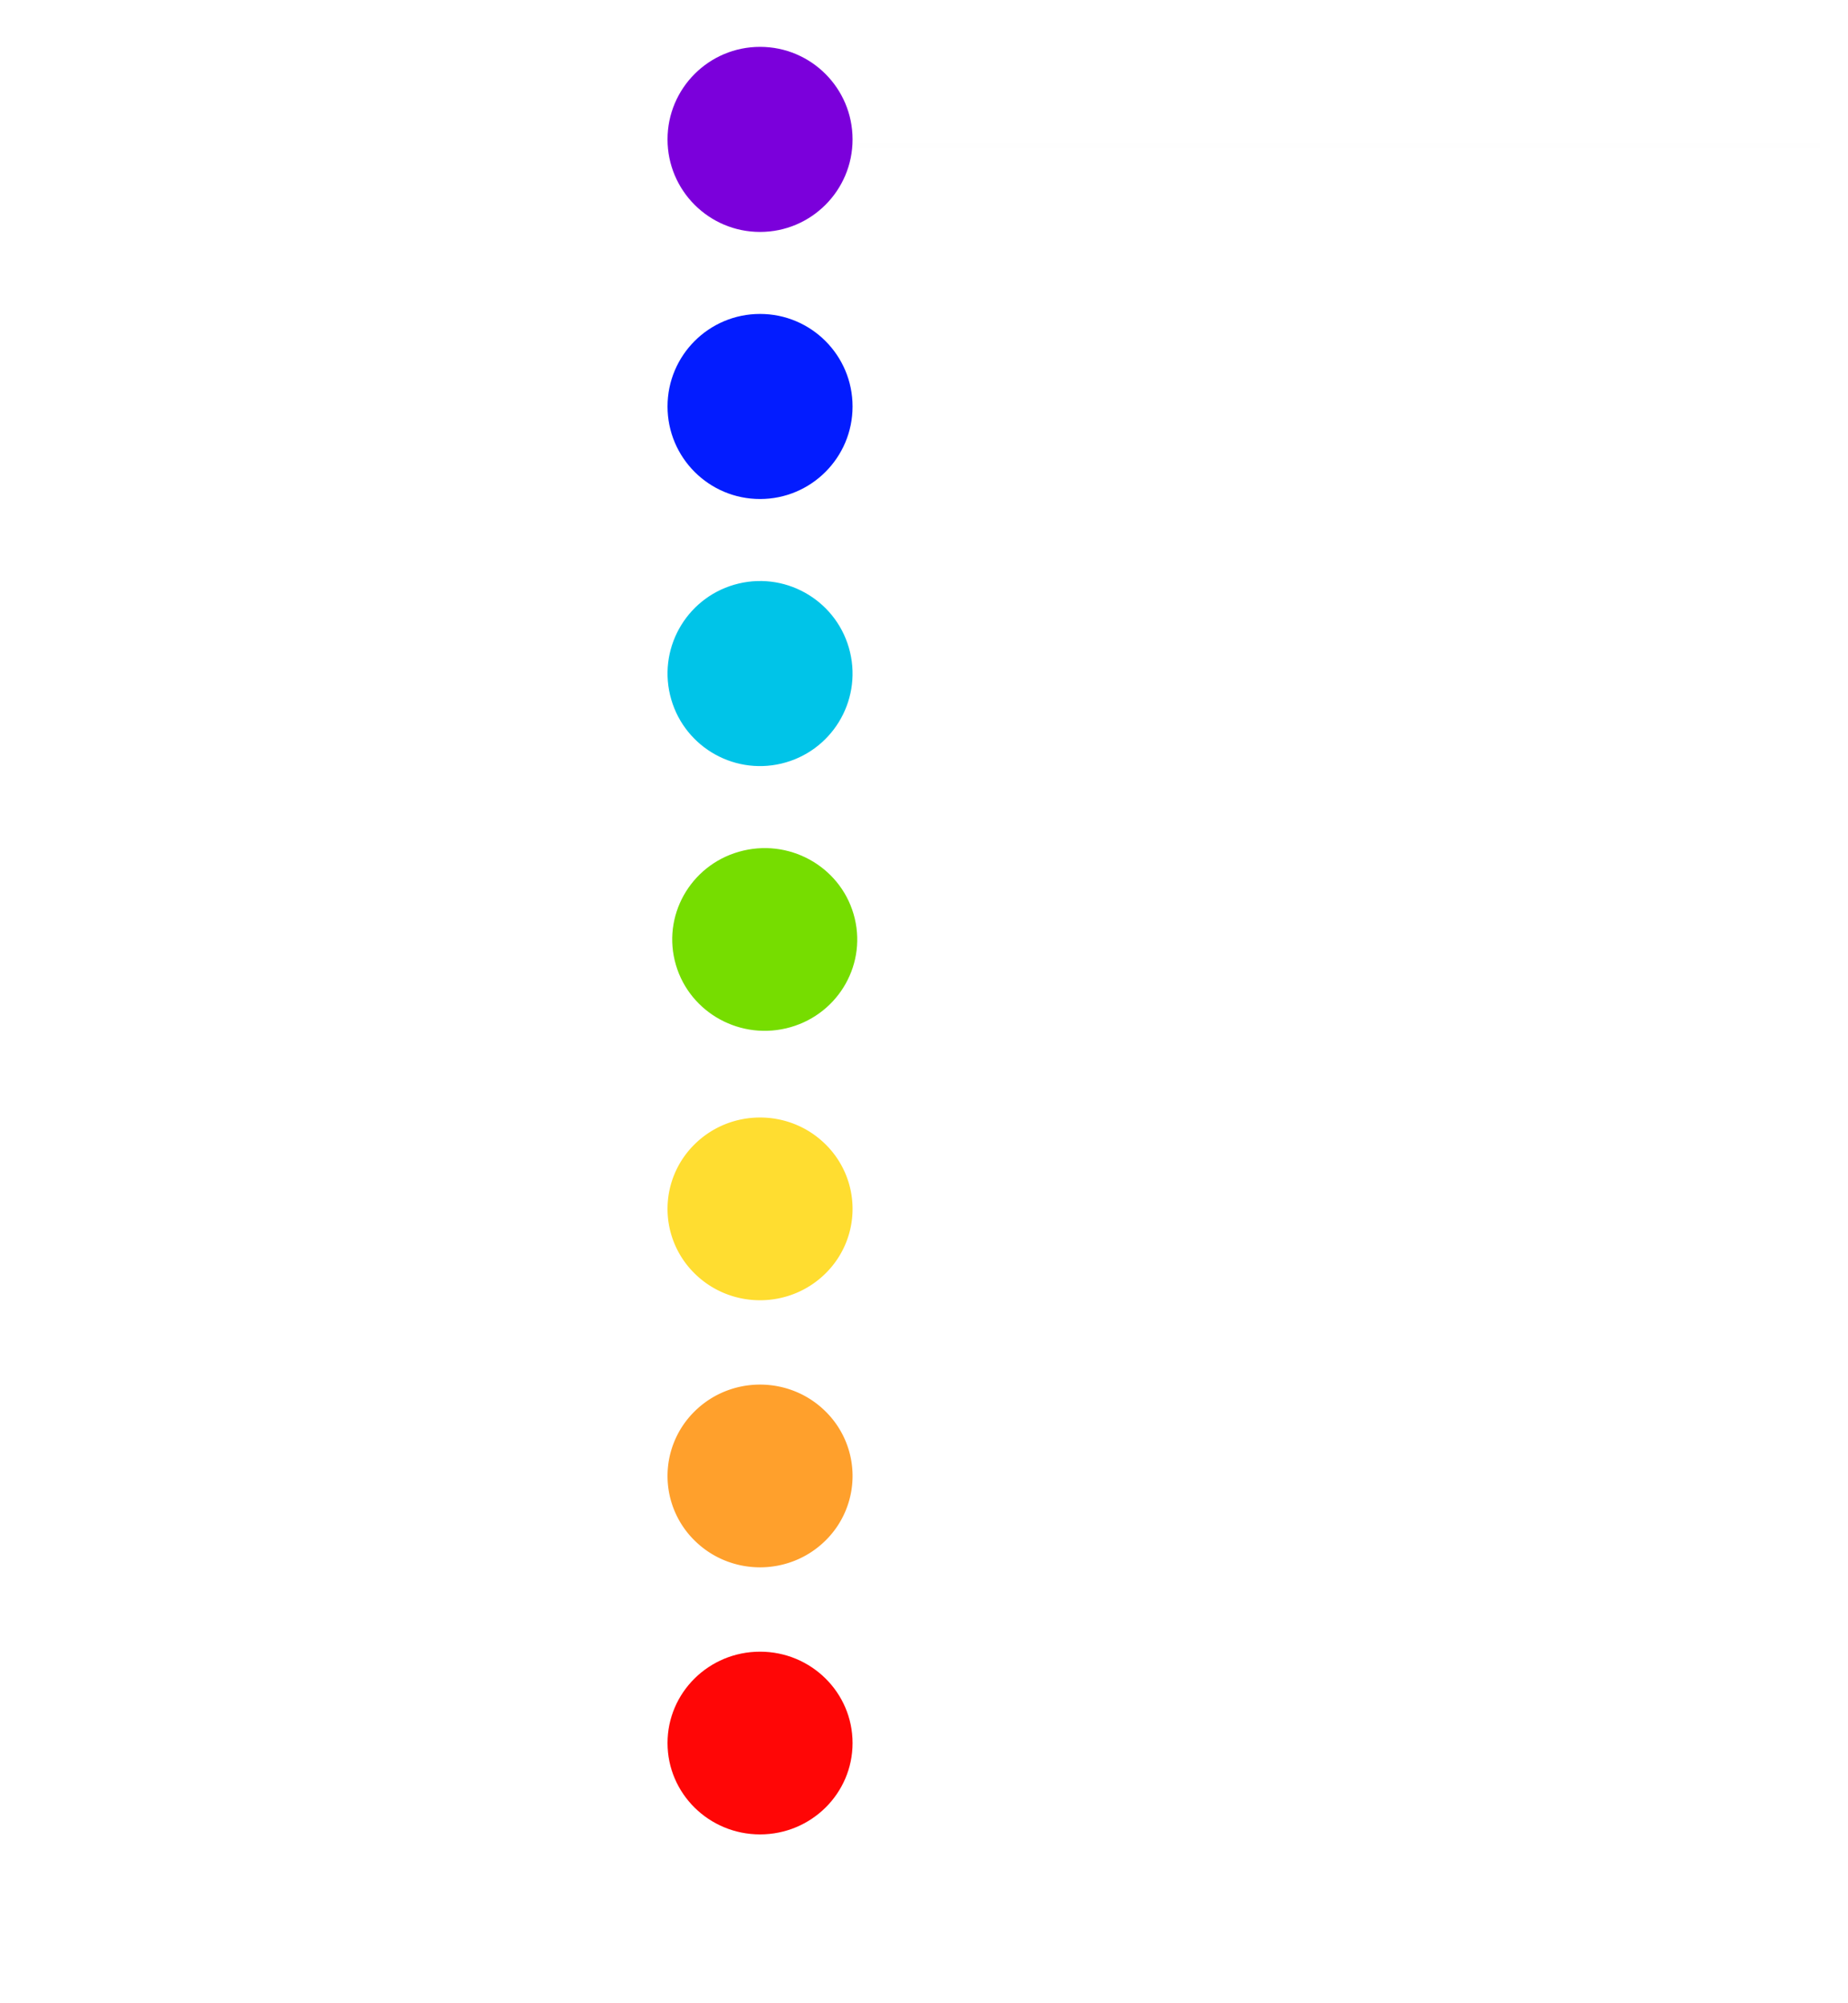 <svg xmlns="http://www.w3.org/2000/svg" width="789" height="855" fill="none"><path fill="#fff" d="M405.104 131.898c3.525-23.889-.319-45.761-16.478-64.405-5.585-6.455-12.38-11.53-19.897-15.459-13.25-6.901-27.159-12.019-42.321-11.976-20.427.064-38.731 6.816-55.061 18.92-14.758 10.957-22.891 26.097-26.076 43.892-1.72 9.577-1.062 19.323.085 28.964-10.363 1.656-14.567 6.392-14.822 17.136-.276 11.106 1.89 21.596 9.004 30.536 4.353 5.478 9.895 9.3 16.924 10.405 2.569.403 3.418 1.72 3.864 4.077 1.423 7.538 3.738 14.8 6.859 21.808 1.508 3.397 3.589 6.434 5.988 9.237.828.955 1.232 1.89 1.104 3.142-1.125 9.896-3.248 26.395-5.499 36.099-3.079 13.272-12.062 19.302-24.632 21.638-11.234 2.081-22.552 3.525-33.912 4.714-10.002 1.041-20.046 1.975-30.005 3.334-21.234 2.909-35.355 15.947-46.376 33.19-6.285 9.853-8.94 20.831-10.171 32.34-1.02 9.471-.998 18.963-1.614 28.455-.064.913-.276 1.698-.701 2.463-6.71 12.231-9.64 25.651-12.125 39.156-2.888 15.629-4.459 31.407-5.436 47.269-.764 12.252-1.338 24.568-5.67 36.311-2.293 6.243-4.608 12.358-8.642 17.858-11.276 15.417-17.519 33.126-21.68 51.537-4.651 20.555-8.664 41.216-11.297 62.153-2.952 23.443-12.21 44.253-25.652 63.641a1742.541 1742.541 0 0 0-28.54 42.447c-1.783 2.761-1.422 5.649-.891 8.431 1.996 10.532 4.183 21.022 6.392 31.512.849 3.992 4.098 6.243 7.028 8.536 3.334 2.633 6.965 4.927 10.511 7.284 1.19.807 1.763 1.783 2.23 3.185 6.625 20.066 19.323 34.294 40.006 40.303 10.426 3.037 21.17 3.334 31.98 1.975 22.253-2.803 42.66-11.446 63.109-19.918 27.371-11.339 53.681-24.908 80.033-38.392 17.816-9.131 35.865-17.837 54.297-25.673 9.152-3.886 18.644-6.986 27.499-11.573 1.444-.743 2.378 0 3.503.446 42.618 17.285 83.24 38.796 124.414 59.096 22.827 11.254 46.206 21.32 70.329 29.452 13.357 4.502 27.095 7.539 41.259 7.263 15.607-.298 30.004-4.29 41.832-15.311 8.218-7.665 13.866-16.902 17.2-27.541.467-1.507 1.147-2.484 2.357-3.419 5.139-3.949 11.148-6.71 15.416-11.827 1.062-1.274 1.742-2.527 2.06-4.035 2.145-10.405 4.311-20.789 6.349-31.215.68-3.546.298-6.731-1.953-10.129-12.72-19.111-25.864-37.967-37.84-57.567-7.199-11.764-11.276-24.653-13.548-38.031-3.886-22.955-7.326-45.994-12.401-68.736-4.82-21.554-12.613-41.769-26.055-59.648-3.291-4.375-4.289-10.278-5.967-15.608-2.803-8.833-3.546-18.007-4.119-27.18-1.657-26.012-4.056-51.897-11.658-77.018-.892-2.952-1.784-6.031-3.355-8.621-3.801-6.265-4.077-13.145-4.247-20.109-.319-13.187-.722-26.501-5.946-38.796-7.963-18.772-20.385-33.636-40.048-41.047-6.88-2.59-14.164-3.631-21.575-4.119-8.876-.574-17.709-1.805-26.564-2.824-9.896-1.168-19.791-2.336-29.516-4.63-1.699-.403-3.355-.934-5.033-1.38-10.532-2.76-15.14-10.702-17.667-20.364-2.442-9.364-4.268-25.63-5.309-35.249-.106-.935-.17-1.869.574-2.718 7.984-9.089 10.787-20.364 13.356-31.725.404-1.826.658-3.312 3.1-3.737 10.618-1.869 17.774-8.388 22.148-17.858 4.141-8.961 5.67-18.475 3.844-28.327-1.381-7.454-5.776-11.149-14.334-12.062l-.021.022Zm217.315 622.195c2.569 2.888 4.629 5.309 6.816 7.623 1.02 1.083.998 2.272.829 3.525-.234 1.72-.595 3.419-.871 5.139-.489 3.143-1.019 6.286-1.402 9.449-.106.871-.424 2.188.977 2.336 1.338.149 1.253-1.231 1.656-2.038.128-.255.149-.552.213-.85.594-3.631 1.231-7.241 1.741-10.872.425-3.079 1.699-6.285-1.338-8.94-3.397-2.951-6.03-6.625-8.494-10.32-4.799-7.241-8.854-14.8-7.644-24.037.319-2.378.064-4.863 0-7.284-.042-.998-.403-2.038-1.699-1.89-1.168.128-1.295 1.147-1.104 2.018.764 3.503 0 6.986-.127 10.447-.107 3.78.53 7.284 2.144 10.681 2.251 4.714 3.95 9.662 5.224 14.737 1.274 5.054 2.676 10.087 2.654 15.395 0 1.784-.446 3.376-2.059 4.183-1.593.786-2.74-.594-3.844-1.444a14.094 14.094 0 0 1-2.803-2.93c-2.973-4.183-6.179-8.26-8.727-12.698-6.986-12.231-16.733-22.063-26.862-31.597-3.461-3.249-6.731-7.008-6.434-11.913.276-4.735-.043-9.556.679-14.227.68-4.332-.509-8.006-2.463-11.658-4.799-8.876-10.108-17.434-15.437-25.97-16.287-26.14-32.765-52.173-46.016-80.076-5.457-11.488-8.897-23.294-8.027-36.141.107-1.423 0-2.867-.254-4.332-2.23-11.827-7.199-22.636-12.21-33.423-10.172-21.851-20.322-43.701-25.142-67.505-1.041-5.096-3.058-10.278-2.421-15.395.871-7.156 1.614-14.418 3.61-21.383 1.932-6.774 4.374-13.293 11.127-16.924.701-.383.934-.977.51-1.72-.51-.85-1.253-.828-2.039-.489-2.867 1.232-4.926 3.44-6.689 5.904-5.372 7.517-6.859 16.329-7.835 25.184-1.02 9.194-4.141 17.37-10.044 24.589-13.803 16.882-32.171 23.889-53.278 25.036-6.116.34-12.252.106-18.368.149-1.359 0-2.76-.106-3.291 1.55.403 1.019 1.168 1.274 2.123 1.274 11.828.021 23.656.191 35.335-2.315 20.342-4.353 35.589-15.543 45.909-33.55.17-.276.34-.68.913-.531.318 4.31 2.208 8.43 1.762 12.847-.722 7.007-1.698 13.993-3.142 20.916-3.568 17.051-9.025 33.551-14.589 50.007-4.098 12.147-7.41 24.441-6.795 37.458.404 8.558 2.464 16.797 4.099 25.142 4.056 20.831 10.171 41.004 18.771 60.412 2.739 6.201 6.795 11.679 9.683 17.859-2.909.892-5.967 1.38-8.579 2.739-4.098 2.124-8.281 1.593-12.486 1.317-11.488-.765-22.423-4.12-33.423-7.241-9.959-2.825-19.833-6.074-30.493-4.799-15.671 1.868-26.862 10.723-25.163 28.836.297 3.27 1.359 6.349 1.975 9.619-6.137 2.782-12.295 5.076-18.58 7.008-5.16 1.592-10.384 4.268-15.565 4.268-5.288 0-10.596-2.633-15.841-4.247-6.35-1.953-12.614-4.204-18.751-7.156 1.381-3.737 1.954-7.432 2.315-11.212.998-10.447-4.502-20.024-14.121-24.186-8.685-3.759-17.731-4.226-26.798-2.017-10.15 2.463-20.152 5.606-30.302 8.069-9.853 2.378-19.748 5.032-29.898.955a48.03 48.03 0 0 0-13.866-3.333c2.038-2.74 3.822-5.033 5.499-7.39 10.108-14.227 17.392-29.856 22.509-46.483 2.293-7.453 3.44-15.204 5.075-22.848 1.635-7.666 3.461-15.289 4.014-23.103.828-11.658-1.296-22.955-4.906-33.997-7.411-22.763-15.437-45.336-18.75-69.225-.977-7.05-.849-13.972 1.465-20.321.255.467.489.891.722 1.295 8.579 14.291 20.322 24.802 36.269 30.28 14.482 4.991 29.495 5.182 44.55 4.948 1.041 0 1.933-.212 2.294-1.359-1.423-1.486-1.423-1.486-3.738-1.486-13.378.042-26.649-.085-39.751-3.95-23.592-6.965-39.496-25.46-42.066-49.71-.807-7.56-2.718-14.864-7.177-21.214-1.741-2.463-3.78-4.692-6.625-5.966-.913-.404-1.72-.468-2.23.552-.382.764 0 1.316.68 1.677 6.306 3.313 8.706 9.343 10.681 15.586 1.677 5.267 2.251 10.766 2.93 16.224.361 2.866 1.656 5.627 1.147 8.578-2.867 16.415-6.944 32.447-13.187 47.969-6.604 16.436-14.843 32.15-21.383 48.606-2.867 7.178-5.882 14.482-5.542 22.339.573 12.55-2.612 24.102-7.879 35.313-11.169 23.719-24.908 45.995-38.562 68.291-7.835 12.804-16.223 25.29-23.315 38.52-1.338 2.505-2.74 5.138-2.485 7.941.446 4.863.255 9.705.595 14.546.127 1.911.594 3.695 0 5.712-1.21 3.992-3.758 6.901-6.625 9.704-7.369 7.178-15.013 14.121-20.81 22.721-4.268 6.349-8.536 12.72-12.805 19.069-1.465 2.187-3.036 4.289-5.308 5.733-2.23 1.423-3.886.892-4.63-1.656-.233-.807-.254-1.741-.19-2.591.721-9.831 3.376-19.196 7.347-28.178 1.847-4.162 2.909-8.324 2.633-12.932-.17-2.973-.892-5.967-.149-8.982.234-.998.361-2.4-1.21-2.442-1.423-.042-1.593 1.232-1.593 2.315 0 3.397-.148 6.816.085 10.192.234 3.398-.53 6.456-1.784 9.577-3.206 8.069-8.154 14.907-14.1 21.128-1.358 1.423-2.675 2.888-2.314 5.076.828 5.244 1.635 10.511 2.57 15.734.17.913.318 2.442 1.804 2.166 1.274-.233.807-1.55.87-2.463.022-.382 0-.786-.063-1.168-.722-4.289-1.507-8.557-2.187-12.847-.191-1.189-.488-2.505.51-3.61 2.25-2.505 4.48-5.032 6.71-7.538-2.846 7.857-1.338 16.075-1.996 24.08-.68 8.175-.573 16.414.425 25.163-4.099-3.079-8.282-5.139-11.7-8.303-1.784-1.635-3.462-3.44-3.993-5.924-2.145-10.002-4.31-20.003-6.285-30.047-.468-2.357-1.21-4.735.446-7.262 10.107-15.268 20.788-30.153 30.492-45.697 6.71-10.745 13.867-21.192 17.604-33.551 3.589-11.785 5.776-23.804 7.474-35.971 2.464-17.689 5.968-35.229 9.917-52.662 4.162-18.389 10.214-36.163 21.468-51.621 4.757-6.541 7.39-13.867 9.917-21.362 4.035-11.913 4.268-24.357 5.096-36.694 1.041-15.268 2.612-30.472 5.415-45.506 2.506-13.42 5.585-26.67 12.316-38.774.404-.722.51-1.423.531-2.208.17-6.796.127-13.612.637-20.386.531-7.326 1.253-14.652 3.079-21.808 3.376-13.293 10.808-24.186 20.428-33.593 7.05-6.901 15.182-12.082 25.12-14.418 13.272-3.1 26.883-3.037 40.282-4.99 10.703-1.572 21.468-2.782 32.107-4.842 14.206-2.76 22.381-11.233 25.333-25.269 1.869-8.855 4.035-24.42 4.799-33.614.425.233.743.297.871.488a31.721 31.721 0 0 1 1.635 2.4c5.499 8.897 12.018 16.902 20.236 23.485 15.077 12.061 33.084 12.72 48.84 1.593 8.557-6.031 15.055-13.93 20.534-22.764 1.274-2.06 2.781-3.822 4.99-5.287.722 9.47 2.591 25.248 4.969 34.102 2.081 7.794 4.608 15.544 12.316 19.961 5.011 2.867 10.511 4.374 16.096 5.542 8.918 1.848 17.943 2.846 26.946 3.992 7.581.956 15.183 1.827 22.806 2.379 7.942.573 15.863 1.316 23.358 4.013 19.579 7.071 31.598 21.829 39.412 40.325 4.268 10.107 4.969 21.043 5.309 31.894.297 10.256.212 20.513 5.988 29.643.552.871.785 1.954 1.125 2.973 3.971 12.062 6.349 24.463 8.218 36.991 1.996 13.229 3.058 26.543 3.95 39.857.658 9.662 1.21 19.324 4.098 28.646 1.911 6.158 3.291 12.741 7.071 17.901 11.148 15.246 18.665 32.085 23.209 50.262 6.222 24.866 10.002 50.177 14.143 75.447 2.251 13.76 6.264 27.095 13.632 39.199 12.338 20.3 25.928 39.751 39.051 59.52.934 1.402 1.614 2.782 1.316 4.587-1.783 10.872-4.395 21.553-6.689 32.319-.361 1.678-1.019 3.122-2.059 4.396-3.631 4.544-8.919 6.88-13.824 10.511 1.168-9.089.764-17.625.595-26.161-.043-1.657-1.551-2.952-.85-4.693.998-2.527.765-5.054.425-7.708-.467-3.546-1.38-6.987-2.017-11.085l.042.17Zm-258.977-66.486c-3.377-5.287-3.908-10.935-3.589-16.711.467-8.643 4.523-14.822 12.635-18.219 9.067-3.801 18.325-3.568 27.668-1.317 11.786 2.824 23.189 7.092 35.144 9.195 9.364 1.656 18.622 2.994 27.944-1.083 4.247-1.848 9.152-2.442 13.994-1.699 9.407 1.444 17.519 5.712 24.632 11.785 5.436 4.629 10.851 8.621 18.113 10.384 6.902 1.677 12.083 6.476 14.525 13.548 1.019 2.972.424 3.992-2.57 4.947-3.843 1.232-7.856 1.296-11.785 1.614-13.548 1.062-27.159 1.062-40.707 2.357-11.891 1.125-23.485 3.844-35.1 6.349-9.45 2.017-18.687 4.927-28.073 7.305-14.97 3.78-29.728 8.409-43.849 14.737-24.42 10.936-48.203 23.188-73.005 33.317-30.684 12.486-59.881 28.178-89.397 43.149-25.036 12.698-50.666 24.101-77.082 33.635-17.2 6.201-34.782 10.511-53.405 8.621-21.235-2.144-36.141-12.974-45.888-31.66-3.971-7.602-5.224-15.778-5.436-24.123-.128-5.882-.722-11.828.68-17.901 2.569 1.423 4.565.361 6.56-1.061 2.867-2.018 4.8-4.778 6.605-7.666 9.492-15.077 19.918-29.389 33.53-41.11 1.762-1.508 3.46-3.313 4.289-5.458 1.231-3.121 3.652-4.862 6.243-6.604 2.187-1.465 4.48-2.696 6.837-3.822 6.986-3.355 14.27-5.882 21.744-7.92 1.402-.383 2.421-1.657 4.268-1.211 5.479 1.359 11.149 1.593 16.733 1.869 13.378.68 26.777.913 40.113 2.463 5.988.701 11.912 1.89 18.176 3.377-1.805 1.635-3.716 1.528-5.414 1.847-22.721 4.502-43.085 13.994-60.307 29.537-14.482 13.102-25.014 28.773-28.688 48.394-.297 1.55-.764 3.121.807 4.523 1.402-2.017 1.911-4.056 2.379-6.116 1.21-5.181 2.654-10.277 5.032-15.076 7.921-16.011 19.324-28.943 34.167-38.902 19.833-13.314 41.619-20.64 65.487-21.766 3.504-.169 6.944.574 10.448.638 7.453.127 14.949 1.167 22.381.891 16.435-.637 32.829-2.038 49.052-4.969 14.779-2.654 29.622-4.968 44.04-9.343 10.129-3.079 20.067-6.583 30.111-10.723l-.042-.022ZM256.823 142.43c-.022-2.994-1.402-5.096-3.695-6.731-1.911-1.359-4.629-2.145-5.033-4.757-1.614-10.893-1.911-21.829.871-32.595 5.861-22.7 20.003-38.265 41.429-47.353 10.001-4.226 20.257-7.56 31.257-8.133 15.268-.828 29.304 3.61 42.745 10.086 11.085 5.33 20.534 12.826 27.435 23.231 10.427 15.777 13.378 33.168 11.085 51.643-.213 1.698.382 4.183-1.572 5.011-3.482 1.465-4.204 4.863-5.988 7.517-.573.849-.785 1.932.34 2.506 1.041.531 1.571-.425 2.039-1.147.828-1.295 1.592-2.654 2.357-3.992.828-1.423 2.059-2.23 3.609-2.697 5.691-1.72 11.531 2.23 12.847 8.961 1.869 9.641.425 18.941-3.737 27.711-3.504 7.369-9.003 13.527-17.136 14.971-6.307 1.125-8.112 4.353-8.749 9.64-.042.297-.042.595-.106.871-3.249 14.991-9.789 27.902-23.082 36.566-11.722 7.623-24.293 12.656-38.562 12.741-12.529.063-23.804-4.056-34.358-10.214-11.827-6.902-20.64-16.5-24.483-30.111-1.359-4.82-2.74-9.64-3.78-14.546-.467-2.187-1.508-3.716-3.928-3.992-7.496-.849-13.187-4.756-17.604-10.66-6.031-8.047-7.835-17.306-7.708-27.116.042-3.525.51-6.944 2.357-10.044 2.973-4.99 9.237-6.71 13.463-3.652 1.932 1.401 3.992 2.654 4.947 5.053.34.871 1.062 1.678 2.74 1.253v-.021Zm365.235 633.237c.764 10.639 1.317 20.874-1.147 30.812-6.158 24.908-26.288 42.448-54.275 43.446-15.141.531-29.686-2.485-43.871-7.347-32.914-11.34-64.383-26.034-95.28-41.939-30.726-15.841-61.665-31.13-93.772-44.019-1.465-.595-2.994-1.104-4.31-2.378.615-.383.976-.68 1.401-.871 33.296-15.65 67.165-29.813 102.818-39.326 4.544-1.211 9.004-3.228 13.845-2.803 3.95.339 7.857.976 11.764 1.656 23.316 4.162 44.147 13.696 61.687 29.686 13.42 12.252 23.379 26.84 27.095 45.06.361 1.805.828 3.737 2.272 5.202 1.402-.955 1.189-2.314.956-3.461-1.253-6.158-2.761-12.252-5.479-17.986-10.405-21.893-27.18-37.436-48.394-48.606-13.314-7.007-27.52-11.148-43.127-13.654 8.812-2.102 16.881-3.588 25.035-4.416 15.65-1.551 31.449-1.02 47.056-3.058 4.502-.595 8.579-.128 12.805 1.316 8.876 3.016 17.794 5.967 25.694 11.191 1.826 1.21 3.949 2.208 4.884 4.417 1.465 3.482 4.013 6.115 6.667 8.706 7.624 7.475 15.544 14.694 21.49 23.677 3.907 5.903 7.835 11.764 11.743 17.667 1.613 2.442 3.461 4.671 5.903 6.37 1.847 1.274 3.758 2.017 6.519.658h.021Zm-160.3-324.953c.616.489.743 1.232.955 1.975a187.798 187.798 0 0 0 5.033 15.714c6.54 17.794 15.14 34.718 22.679 52.088 3.631 8.388 6.858 16.945 6.582 26.225-.361 12.21 2.931 23.464 7.985 34.379 10.405 22.445 23.315 43.509 36.12 64.595 8.494 13.994 17.731 27.52 25.545 41.917 1.38 2.549 2.973 5.118 2.718 8.133-.488 5.606-.488 11.255-1.55 16.946-9.768-6.562-20.661-10.172-31.916-13.506 2.209-2.972 1.359-5.797.085-8.472-3.164-6.689-8.43-11.403-15.459-13.208-6.158-1.571-11.339-4.205-15.713-8.706-.68-.701-1.444-1.317-2.23-1.89-8.515-6.328-17.497-11.637-28.539-11.658-2.485 0-3.822-.786-4.969-2.909-7.262-13.59-13.59-27.648-18.559-42.215-5.096-14.906-7.836-30.45-11.063-45.845-2.294-10.957-2.018-21.978.594-32.85 2.187-9.11 5.266-17.965 8.303-26.841 5.988-17.582 10.957-35.398 13.42-53.872h-.021Zm-272.95-.594c1.189 9.746 3.164 18.495 5.288 27.222 3.843 15.905 9.768 31.152 14.482 46.78 3.27 10.809 5.032 21.787 3.652 32.956-1.826 14.673-5.33 29.113-9.216 43.34-5.117 18.75-14.227 35.717-26.31 50.984-1.104 1.402-2.399 2.634-4.14 3.079-2.06.531-3.929 1.529-5.861 2.188-9.492 3.227-17.519 8.706-24.738 15.459-2.421 2.272-5.139 3.631-8.409 4.268-7.05 1.38-12.826 5.032-16.967 10.893-2.484 3.504-4.629 7.326-2.017 11.913-5.691 1.72-11.254 3.355-16.627 5.584-5.308 2.187-10.468 4.714-15.352 7.985a136.45 136.45 0 0 0-1.105-13.123c-.615-4.672.446-8.537 2.633-12.444 4.927-8.77 10.214-17.349 15.544-25.885 15.82-25.397 31.81-50.708 44.763-77.761 5.669-11.828 9.725-23.974 9.152-37.331-.128-2.866.318-5.818.871-8.663 1.635-8.409 5.16-16.181 8.706-23.91 7.347-16.096 15.013-32.043 20.916-48.734 1.656-4.693 3.036-9.492 4.714-14.822l.021.022Zm130.211 249.188c-1.126.255-2.251.552-3.376.764-14.037 2.676-28.051 5.436-42.257 7.135-11.552 1.38-23.125 2.463-34.74 2.676-8.239.148-16.457-.977-24.696-1.296-4.608-.191-9.28-.085-13.888-1.168-15.31-3.609-30.811-5.882-46.588-6.2a387.39 387.39 0 0 1-23.273-1.211c-3.844-.318-7.751-.36-11.488-1.571-3.058-.998-3.695-1.953-2.655-4.884 2.803-7.92 8.834-12.443 16.648-14.354 4.799-1.19 8.813-3.186 12.338-6.583 5.223-5.012 11.19-9.004 17.879-11.828 4.757-2.017 9.662-3.588 14.928-3.164 5.436.425 10.66 1.89 15.692 3.95.914.382 1.805.552 2.782.594 7.411.277 14.716-.594 21.936-2.165 10.893-2.379 21.425-6.074 32.255-8.664 9.832-2.357 19.599-2.506 28.964 2.017 7.135 3.44 10.638 9.343 11.191 17.094.424 6.052-.213 11.934-3.504 17.221a390.86 390.86 0 0 0 31.788 11.658l.064-.021Z"/><path fill="#fff" d="M436.318 302.221c-1.401-1.593-3.142-1.593-4.862-1.699-4.736-.297-9.471-.85-14.206-.956-10.384-.255-20.64-1.996-31.045-2.038-10.724-.064-20.662 2.633-30.154 7.326-3.822 1.89-7.495 4.055-11.211 6.115-3.483 1.911-6.987 3.801-11.149 3.653-1.019-.043-2.102.212-2.059 1.507.042 1.338 1.189 1.338 2.166 1.317 4.289-.064 8.111-1.657 11.764-3.716 7.58-4.29 15.119-8.622 23.549-11.127 9.577-2.846 19.302-2.655 29.07-1.678 4.82.467 9.64 1.083 14.461 1.253 6.604.234 13.165.871 19.727 1.274 1.316.085 2.718.255 3.928-1.168l.021-.063ZM226.393 299.184c1.275 1.125 2.591.701 3.78.679 17.667-.297 35.356-.318 53.023.064 4.926.106 9.853.51 14.694 1.656 2.91.68 5.394 2.018 7.581 4.056 4.481 4.162 9.004 8.303 14.652 10.894 1.295.594 2.548 1.444 4.013.424.085-1.507-1.125-1.72-2.017-2.144-4.141-1.996-8.196-4.269-11.191-7.73-6.221-7.177-14.397-9.003-23.251-9.364-19.324-.786-38.647-.892-57.971-.043-1.232.064-2.548-.127-3.313 1.508ZM411.792 142.855c-2.293-.744-3.737.722-5.138 1.996-4.46 4.056-6.647 9.47-8.558 14.97-2.229 6.37-4.141 12.868-6.2 19.302-.319 1.02-.935 2.251.467 2.718 1.401.468 1.699-.934 2.017-1.911 2.336-7.05 4.481-14.184 7.008-21.171 2.017-5.563 4.289-11.084 10.044-14.036.552-.276.637-.934.36-1.868ZM238.773 142.961c-.233.786-.191 1.465.531 1.847 5.585 2.846 7.815 8.197 9.789 13.548 2.549 6.88 4.651 13.909 6.944 20.874.234.722.467 1.486.85 2.144.297.531.87.744 1.507.446.531-.233.637-.679.637-1.189 0-.297 0-.594-.085-.871-3.333-9.067-5.266-18.601-9.555-27.328-1.508-3.079-3.355-5.925-6.031-8.091-1.295-1.062-2.675-2.378-4.629-1.38h.042Z"/><path stroke="#fff" stroke-miterlimit="10" stroke-width="2" d="M777 174H329"/><g filter="url(#a)"><path fill="#031CFF" d="M324.5 213c-21.815 0-39.5-17.685-39.5-39.5s17.685-39.5 39.5-39.5 39.5 17.685 39.5 39.5-17.685 39.5-39.5 39.5Z"/></g><path stroke="#fff" stroke-miterlimit="10" stroke-width="2" d="M777 402.666H328.67"/><g filter="url(#b)"><path fill="#76DD00" d="M288.075 409.996c-5.033-20.953 8.091-41.967 29.313-46.935 21.222-4.969 42.505 7.989 47.538 28.943 5.032 20.953-8.092 41.967-29.314 46.935-21.222 4.969-42.505-7.989-47.537-28.943Z"/></g><path stroke="#fff" stroke-miterlimit="10" stroke-width="2" d="M777 634H329"/><g filter="url(#c)"><path fill="#FFA02C" d="M296.569 657.577a38.653 38.653 0 0 1 0-55.154c15.426-15.231 40.436-15.231 55.862 0a38.653 38.653 0 0 1 0 55.154c-15.426 15.231-40.436 15.231-55.862 0Z"/></g><path stroke="#fff" stroke-miterlimit="10" stroke-width="2" d="M777 284H329"/><g filter="url(#d)"><path fill="#00C4E8" d="M286.075 296.612c-5.033-21.222 8.091-42.505 29.313-47.537 21.222-5.033 42.505 8.091 47.538 29.313 5.032 21.222-8.092 42.505-29.314 47.537-21.222 5.033-42.505-8.091-47.537-29.313Z"/></g><path stroke="#fff" stroke-miterlimit="10" stroke-width="2" d="M777 517H329"/><g filter="url(#e)"><path fill="#FFDD30" d="M296.569 543.577a38.653 38.653 0 0 1 0-55.154c15.426-15.231 40.436-15.231 55.862 0a38.653 38.653 0 0 1 0 55.154c-15.426 15.231-40.436 15.231-55.862 0Z"/></g><path stroke="#fff" stroke-miterlimit="10" stroke-width="2" d="M777 747H324"/><g filter="url(#f)"><path fill="#FF0606" d="M324.5 783c-21.815 0-39.5-17.461-39.5-39s17.685-39 39.5-39 39.5 17.461 39.5 39-17.685 39-39.5 39Z"/></g><path stroke="#FEFEFE" stroke-miterlimit="10" stroke-width="2" d="M777 62H329"/><g filter="url(#g)"><path fill="#7B00DB" d="M324.5 99C302.685 99 285 81.315 285 59.5S302.685 20 324.5 20 364 37.685 364 59.5 346.315 99 324.5 99Z"/></g><path fill="#fff" d="M586.794 44.288c-.72 0-1.352-.16-1.896-.48a3.288 3.288 0 0 1-1.224-1.296 3.837 3.837 0 0 1-.432-1.824c0-1.28.528-2.264 1.584-2.952 1.056-.704 2.76-1.176 5.112-1.416-.016-.352-.096-.648-.24-.888a1.236 1.236 0 0 0-.6-.576c-.272-.144-.616-.216-1.032-.216-.496 0-1 .088-1.512.264a9.95 9.95 0 0 0-1.656.768l-1.248-2.304c.512-.32 1.04-.592 1.584-.816a8.977 8.977 0 0 1 1.68-.552 8.607 8.607 0 0 1 1.824-.192c1.024 0 1.88.2 2.568.6.704.384 1.24.976 1.608 1.776.368.784.552 1.792.552 3.024V44h-2.88l-.24-1.224h-.096a7.999 7.999 0 0 1-1.608 1.104 4.173 4.173 0 0 1-1.848.408Zm1.176-2.76c.4 0 .752-.088 1.056-.264.304-.176.608-.416.912-.72v-2.016c-.832.112-1.496.256-1.992.432-.48.176-.824.392-1.032.648-.192.24-.288.512-.288.816 0 .368.12.648.36.84.256.176.584.264.984.264ZM570.294 48.416v-16.32h2.88l.24 1.176h.096a5.956 5.956 0 0 1 1.584-1.056 4.273 4.273 0 0 1 1.8-.408c.96 0 1.784.248 2.472.744.704.496 1.24 1.2 1.608 2.112.384.912.576 1.976.576 3.192 0 1.36-.24 2.52-.72 3.48s-1.104 1.696-1.872 2.208a4.321 4.321 0 0 1-2.424.744c-.496 0-.992-.104-1.488-.312a4.972 4.972 0 0 1-1.344-.936l.12 1.896v3.48h-3.528Zm5.424-7.008c.4 0 .768-.12 1.104-.36.352-.24.624-.616.816-1.128.192-.528.288-1.2.288-2.016 0-.72-.08-1.312-.24-1.776-.144-.48-.368-.84-.672-1.08-.304-.24-.688-.36-1.152-.36a2.2 2.2 0 0 0-1.032.264c-.32.16-.656.432-1.008.816v4.872c.32.272.64.472.96.6.336.112.648.168.936.168ZM560.638 44.288c-.72 0-1.352-.16-1.896-.48a3.288 3.288 0 0 1-1.224-1.296 3.837 3.837 0 0 1-.432-1.824c0-1.28.528-2.264 1.584-2.952 1.056-.704 2.76-1.176 5.112-1.416-.016-.352-.096-.648-.24-.888a1.236 1.236 0 0 0-.6-.576c-.272-.144-.616-.216-1.032-.216-.496 0-1 .088-1.512.264a9.95 9.95 0 0 0-1.656.768l-1.248-2.304c.512-.32 1.04-.592 1.584-.816a8.977 8.977 0 0 1 1.68-.552 8.607 8.607 0 0 1 1.824-.192c1.024 0 1.88.2 2.568.6.704.384 1.24.976 1.608 1.776.368.784.552 1.792.552 3.024V44h-2.88l-.24-1.224h-.096a7.999 7.999 0 0 1-1.608 1.104 4.173 4.173 0 0 1-1.848.408Zm1.176-2.76c.4 0 .752-.088 1.056-.264.304-.176.608-.416.912-.72v-2.016c-.832.112-1.496.256-1.992.432-.48.176-.824.392-1.032.648-.192.24-.288.512-.288.816 0 .368.12.648.36.84.256.176.584.264.984.264ZM544.138 48.416v-16.32h2.88l.24 1.176h.096a5.956 5.956 0 0 1 1.584-1.056 4.273 4.273 0 0 1 1.8-.408c.96 0 1.784.248 2.472.744.704.496 1.24 1.2 1.608 2.112.384.912.576 1.976.576 3.192 0 1.36-.24 2.52-.72 3.48s-1.104 1.696-1.872 2.208a4.321 4.321 0 0 1-2.424.744c-.496 0-.992-.104-1.488-.312a4.972 4.972 0 0 1-1.344-.936l.12 1.896v3.48h-3.528Zm5.424-7.008c.4 0 .768-.12 1.104-.36.352-.24.624-.616.816-1.128.192-.528.288-1.2.288-2.016 0-.72-.08-1.312-.24-1.776-.144-.48-.368-.84-.672-1.08-.304-.24-.688-.36-1.152-.36a2.2 2.2 0 0 0-1.032.264c-.32.16-.656.432-1.008.816v4.872c.32.272.64.472.96.6.336.112.648.168.936.168ZM538.19 44.288c-1.12 0-2.136-.248-3.048-.744-.896-.496-1.608-1.208-2.136-2.136-.512-.928-.768-2.048-.768-3.36 0-1.312.288-2.432.864-3.36a5.846 5.846 0 0 1 2.28-2.136 6.456 6.456 0 0 1 3.048-.744c.736 0 1.392.12 1.968.36a4.6 4.6 0 0 1 1.512.912l-1.656 2.184a2.692 2.692 0 0 0-.72-.432 2.198 2.198 0 0 0-.888-.168c-.56 0-1.048.136-1.464.408-.416.272-.744.664-.984 1.176-.24.512-.36 1.112-.36 1.8s.12 1.288.36 1.8.56.904.96 1.176c.416.272.88.408 1.392.408.4 0 .776-.072 1.128-.216.352-.144.68-.328.984-.552l1.392 2.16a5.873 5.873 0 0 1-1.752 1.08 5.882 5.882 0 0 1-2.112.384ZM523.279 44.288c-.72 0-1.352-.16-1.896-.48a3.288 3.288 0 0 1-1.224-1.296 3.837 3.837 0 0 1-.432-1.824c0-1.28.528-2.264 1.584-2.952 1.056-.704 2.76-1.176 5.112-1.416-.016-.352-.096-.648-.24-.888a1.236 1.236 0 0 0-.6-.576c-.272-.144-.616-.216-1.032-.216-.496 0-1 .088-1.512.264a9.95 9.95 0 0 0-1.656.768l-1.248-2.304c.512-.32 1.04-.592 1.584-.816a8.977 8.977 0 0 1 1.68-.552 8.607 8.607 0 0 1 1.824-.192c1.024 0 1.88.2 2.568.6.704.384 1.24.976 1.608 1.776.368.784.552 1.792.552 3.024V44h-2.88l-.24-1.224h-.096a7.999 7.999 0 0 1-1.608 1.104 4.173 4.173 0 0 1-1.848.408Zm1.176-2.76c.4 0 .752-.088 1.056-.264.304-.176.608-.416.912-.72v-2.016c-.832.112-1.496.256-1.992.432-.48.176-.824.392-1.032.648-.192.24-.288.512-.288.816 0 .368.12.648.36.84.256.176.584.264.984.264ZM506.961 44l3.648-6.192-3.432-5.712h3.792l1.056 1.92c.16.336.32.68.48 1.032l.528 1.008h.096c.128-.336.264-.672.408-1.008.144-.352.28-.696.408-1.032l.816-1.92h3.648l-3.456 6.12L518.625 44h-3.792l-1.152-1.968c-.192-.336-.384-.68-.576-1.032-.176-.352-.36-.696-.552-1.032h-.096c-.144.336-.296.68-.456 1.032-.16.336-.312.68-.456 1.032L510.609 44h-3.648ZM498.529 44.288c-.72 0-1.352-.16-1.896-.48a3.288 3.288 0 0 1-1.224-1.296 3.837 3.837 0 0 1-.432-1.824c0-1.28.528-2.264 1.584-2.952 1.056-.704 2.76-1.176 5.112-1.416-.016-.352-.096-.648-.24-.888a1.236 1.236 0 0 0-.6-.576c-.272-.144-.616-.216-1.032-.216-.496 0-1 .088-1.512.264a9.95 9.95 0 0 0-1.656.768l-1.248-2.304c.512-.32 1.04-.592 1.584-.816a8.977 8.977 0 0 1 1.68-.552 8.607 8.607 0 0 1 1.824-.192c1.024 0 1.88.2 2.568.6.704.384 1.24.976 1.608 1.776.368.784.552 1.792.552 3.024V44h-2.88l-.24-1.224h-.096a7.999 7.999 0 0 1-1.608 1.104 4.173 4.173 0 0 1-1.848.408Zm1.176-2.76c.4 0 .752-.088 1.056-.264.304-.176.608-.416.912-.72v-2.016c-.832.112-1.496.256-1.992.432-.48.176-.824.392-1.032.648-.192.24-.288.512-.288.816 0 .368.12.648.36.84.256.176.584.264.984.264ZM488.472 44.288c-1.344 0-2.576-.296-3.696-.888-1.104-.608-1.992-1.512-2.664-2.712-.672-1.2-1.008-2.672-1.008-4.416 0-1.296.192-2.448.576-3.456.4-1.024.944-1.888 1.632-2.592a7.087 7.087 0 0 1 2.352-1.608 7.382 7.382 0 0 1 2.832-.552c1.008 0 1.912.2 2.712.6.8.4 1.464.88 1.992 1.44l-1.872 2.136a3.82 3.82 0 0 0-1.248-.816 3.803 3.803 0 0 0-1.512-.288c-.688 0-1.328.208-1.92.624-.576.4-1.04.976-1.392 1.728-.352.752-.528 1.64-.528 2.664 0 1.072.168 1.992.504 2.76.336.752.8 1.328 1.392 1.728.608.4 1.304.6 2.088.6.608 0 1.152-.128 1.632-.384s.904-.56 1.272-.912l1.776 2.088c-.672.752-1.416 1.32-2.232 1.704-.816.368-1.712.552-2.688.552ZM545.122 156.288c-.72 0-1.352-.16-1.896-.48a3.288 3.288 0 0 1-1.224-1.296 3.837 3.837 0 0 1-.432-1.824c0-1.28.528-2.264 1.584-2.952 1.056-.704 2.76-1.176 5.112-1.416-.016-.352-.096-.648-.24-.888a1.236 1.236 0 0 0-.6-.576c-.272-.144-.616-.216-1.032-.216-.496 0-1 .088-1.512.264a9.95 9.95 0 0 0-1.656.768l-1.248-2.304c.512-.32 1.04-.592 1.584-.816a8.977 8.977 0 0 1 1.68-.552 8.607 8.607 0 0 1 1.824-.192c1.024 0 1.88.2 2.568.6.704.384 1.24.976 1.608 1.776.368.784.552 1.792.552 3.024V156h-2.88l-.24-1.224h-.096a7.999 7.999 0 0 1-1.608 1.104 4.173 4.173 0 0 1-1.848.408Zm1.176-2.76c.4 0 .752-.088 1.056-.264.304-.176.608-.416.912-.72v-2.016c-.832.112-1.496.256-1.992.432-.48.176-.824.392-1.032.648-.192.24-.288.512-.288.816 0 .368.12.648.36.84.256.176.584.264.984.264ZM528.153 156v-11.904h3.528v4.296h3.816v-4.296h3.528V156h-3.528v-4.536h-3.816V156h-3.528ZM508.433 156l3.504-6.144-.648-1.512c-.208-.48-.416-.792-.624-.936-.208-.16-.44-.24-.696-.24-.08 0-.16.008-.24.024a.59.59 0 0 0-.216.048l-.528-3.24c.272-.112.584-.168.936-.168.832 0 1.528.184 2.088.552.56.352 1.056.992 1.488 1.92l1.032 2.184h1.344v-4.392h3.144v4.392h1.368l1.008-2.184c.448-.928.952-1.568 1.512-1.92.576-.368 1.264-.552 2.064-.552.352 0 .672.056.96.168l-.552 3.24a.476.476 0 0 0-.216-.048 1.221 1.221 0 0 0-.24-.024c-.256 0-.488.08-.696.24-.208.144-.416.456-.624.936l-.648 1.512 3.504 6.144h-3.792l-2.232-4.752h-1.416V156h-3.144v-4.752h-1.416L512.225 156h-3.792ZM497.874 156v4.128h-3.048l-.336-4.584v-2.304h13.464v2.304l-.336 4.584h-3.024V156h-6.72Zm4.656-1.032v-8.112h-2.544l-.312 2.76c-.112 1.008-.288 1.872-.528 2.592-.24.704-.544 1.28-.912 1.728-.352.448-.76.784-1.224 1.008-.448.208-.944.32-1.488.336l-.288-2.04c.192-.112.368-.296.528-.552.16-.256.312-.68.456-1.272.144-.608.28-1.472.408-2.592l.552-4.728h8.88v10.872h-3.528ZM479.855 156l4.896-15.648h4.224l4.92 15.648h-3.744l-2.04-7.92a55.932 55.932 0 0 1-.648-2.496c-.208-.88-.416-1.728-.624-2.544h-.096c-.176.816-.368 1.664-.576 2.544-.208.88-.424 1.712-.648 2.496l-2.064 7.92h-3.6Zm3.216-3.72v-2.76h7.536v2.76h-7.536ZM570.575 266.288c-.72 0-1.352-.16-1.896-.48a3.288 3.288 0 0 1-1.224-1.296 3.837 3.837 0 0 1-.432-1.824c0-1.28.528-2.264 1.584-2.952 1.056-.704 2.76-1.176 5.112-1.416-.016-.352-.096-.648-.24-.888a1.236 1.236 0 0 0-.6-.576c-.272-.144-.616-.216-1.032-.216-.496 0-1 .088-1.512.264a9.95 9.95 0 0 0-1.656.768l-1.248-2.304c.512-.32 1.04-.592 1.584-.816a8.977 8.977 0 0 1 1.68-.552 8.607 8.607 0 0 1 1.824-.192c1.024 0 1.88.2 2.568.6.704.384 1.24.976 1.608 1.776.368.784.552 1.792.552 3.024V266h-2.88l-.24-1.224h-.096a7.999 7.999 0 0 1-1.608 1.104 4.173 4.173 0 0 1-1.848.408Zm1.176-2.76c.4 0 .752-.088 1.056-.264.304-.176.608-.416.912-.72v-2.016c-.832.112-1.496.256-1.992.432-.48.176-.824.392-1.032.648-.192.24-.288.512-.288.816 0 .368.12.648.36.84.256.176.584.264.984.264ZM554.258 266l3.648-6.192-3.432-5.712h3.792l1.056 1.92c.16.336.32.68.48 1.032l.528 1.008h.096c.128-.336.264-.672.408-1.008.144-.352.28-.696.408-1.032l.816-1.92h3.648l-3.456 6.12 3.672 5.784h-3.792l-1.152-1.968c-.192-.336-.384-.68-.576-1.032-.176-.352-.36-.696-.552-1.032h-.096c-.144.336-.296.68-.456 1.032-.16.336-.312.68-.456 1.032l-.936 1.968h-3.648ZM543.554 266v4.128h-3.048l-.336-4.584v-2.304h13.464v2.304l-.336 4.584h-3.024V266h-6.72Zm4.656-1.032v-8.112h-2.544l-.312 2.76c-.112 1.008-.288 1.872-.528 2.592-.24.704-.544 1.28-.912 1.728-.352.448-.76.784-1.224 1.008-.448.208-.944.32-1.488.336l-.288-2.04c.192-.112.368-.296.528-.552.16-.256.312-.68.456-1.272.144-.608.28-1.472.408-2.592l.552-4.728h8.88v10.872h-3.528ZM530.669 270.656a5.43 5.43 0 0 1-.936-.072 3.967 3.967 0 0 1-.744-.216l.624-2.592c.176.048.32.072.432.072.128.016.248.024.36.024.592 0 1.048-.152 1.368-.456.336-.288.576-.656.72-1.104l.168-.624-4.584-11.592h3.552l1.704 5.112c.176.544.336 1.096.48 1.656.144.56.296 1.136.456 1.728h.096l.384-1.68c.144-.576.288-1.144.432-1.704l1.44-5.112h3.384l-4.128 12.024c-.384.992-.8 1.824-1.248 2.496-.432.672-.968 1.176-1.608 1.512-.624.352-1.408.528-2.352.528ZM510.083 266v-11.904h3.48v9.144h2.904v-9.144h3.384v9.144h2.904v-9.144h3.504V266h-16.176ZM496.091 266v-11.904h3.408v3.312c0 .608-.032 1.28-.096 2.016-.064.72-.136 1.472-.216 2.256h.096c.192-.416.416-.864.672-1.344.272-.496.496-.92.672-1.272l2.904-4.968h3.432V266h-3.408v-3.312c0-.608.032-1.272.096-1.992s.136-1.48.216-2.28h-.096c-.192.416-.416.872-.672 1.368-.24.48-.456.896-.648 1.248L499.523 266h-3.432ZM481.848 266v-15.648h5.352c1.088 0 2.064.12 2.928.36.88.224 1.568.624 2.064 1.2.512.56.768 1.336.768 2.328 0 .784-.176 1.488-.528 2.112a2.816 2.816 0 0 1-1.512 1.272v.096c.88.192 1.568.576 2.064 1.152.496.56.744 1.344.744 2.352 0 1.104-.272 2.008-.816 2.712-.544.704-1.28 1.224-2.208 1.56-.912.336-1.928.504-3.048.504h-5.808Zm3.528-9.384h1.656c.864 0 1.488-.168 1.872-.504.4-.336.6-.784.6-1.344 0-.608-.2-1.04-.6-1.296-.4-.256-1.016-.384-1.848-.384h-1.68v3.528Zm0 6.648h1.992c.96 0 1.68-.168 2.16-.504.496-.352.744-.888.744-1.608 0-.672-.248-1.16-.744-1.464-.48-.304-1.2-.456-2.16-.456h-1.992v4.032ZM649.591 384.288c-.72 0-1.352-.16-1.896-.48a3.288 3.288 0 0 1-1.224-1.296 3.837 3.837 0 0 1-.432-1.824c0-1.28.528-2.264 1.584-2.952 1.056-.704 2.76-1.176 5.112-1.416-.016-.352-.096-.648-.24-.888a1.236 1.236 0 0 0-.6-.576c-.272-.144-.616-.216-1.032-.216-.496 0-1 .088-1.512.264a9.95 9.95 0 0 0-1.656.768l-1.248-2.304c.512-.32 1.04-.592 1.584-.816a8.977 8.977 0 0 1 1.68-.552 8.607 8.607 0 0 1 1.824-.192c1.024 0 1.88.2 2.568.6.704.384 1.24.976 1.608 1.776.368.784.552 1.792.552 3.024V384h-2.88l-.24-1.224h-.096a7.999 7.999 0 0 1-1.608 1.104 4.173 4.173 0 0 1-1.848.408Zm1.176-2.76c.4 0 .752-.088 1.056-.264.304-.176.608-.416.912-.72v-2.016c-.832.112-1.496.256-1.992.432-.48.176-.824.392-1.032.648-.192.24-.288.512-.288.816 0 .368.12.648.36.84.256.176.584.264.984.264ZM637.838 384v-9.144h-3.504v-2.76h10.56v2.76h-3.528V384h-3.528ZM626.036 384.288c-.72 0-1.352-.16-1.896-.48a3.288 3.288 0 0 1-1.224-1.296 3.837 3.837 0 0 1-.432-1.824c0-1.28.528-2.264 1.584-2.952 1.056-.704 2.76-1.176 5.112-1.416-.016-.352-.096-.648-.24-.888a1.236 1.236 0 0 0-.6-.576c-.272-.144-.616-.216-1.032-.216-.496 0-1 .088-1.512.264a9.95 9.95 0 0 0-1.656.768l-1.248-2.304c.512-.32 1.04-.592 1.584-.816a8.977 8.977 0 0 1 1.68-.552 8.607 8.607 0 0 1 1.824-.192c1.024 0 1.88.2 2.568.6.704.384 1.24.976 1.608 1.776.368.784.552 1.792.552 3.024V384h-2.88l-.24-1.224h-.096a7.999 7.999 0 0 1-1.608 1.104 4.173 4.173 0 0 1-1.848.408Zm1.176-2.76c.4 0 .752-.088 1.056-.264.304-.176.608-.416.912-.72v-2.016c-.832.112-1.496.256-1.992.432-.48.176-.824.392-1.032.648-.192.24-.288.512-.288.816 0 .368.12.648.36.84.256.176.584.264.984.264ZM609.719 384l3.648-6.192-3.432-5.712h3.792l1.056 1.92c.16.336.32.68.48 1.032l.528 1.008h.096c.128-.336.264-.672.408-1.008.144-.352.28-.696.408-1.032l.816-1.92h3.648l-3.456 6.12 3.672 5.784h-3.792l-1.152-1.968c-.192-.336-.384-.68-.576-1.032-.176-.352-.36-.696-.552-1.032h-.096c-.144.336-.296.68-.456 1.032-.16.336-.312.68-.456 1.032l-.936 1.968h-3.648ZM601.286 384.288c-.72 0-1.352-.16-1.896-.48a3.288 3.288 0 0 1-1.224-1.296 3.837 3.837 0 0 1-.432-1.824c0-1.28.528-2.264 1.584-2.952 1.056-.704 2.76-1.176 5.112-1.416-.016-.352-.096-.648-.24-.888a1.236 1.236 0 0 0-.6-.576c-.272-.144-.616-.216-1.032-.216-.496 0-1 .088-1.512.264a9.95 9.95 0 0 0-1.656.768l-1.248-2.304c.512-.32 1.04-.592 1.584-.816a8.977 8.977 0 0 1 1.68-.552 8.607 8.607 0 0 1 1.824-.192c1.024 0 1.88.2 2.568.6.704.384 1.24.976 1.608 1.776.368.784.552 1.792.552 3.024V384h-2.88l-.24-1.224h-.096a7.999 7.999 0 0 1-1.608 1.104 4.173 4.173 0 0 1-1.848.408Zm1.176-2.76c.4 0 .752-.088 1.056-.264.304-.176.608-.416.912-.72v-2.016c-.832.112-1.496.256-1.992.432-.48.176-.824.392-1.032.648-.192.24-.288.512-.288.816 0 .368.12.648.36.84.256.176.584.264.984.264ZM584.317 384v-11.904h3.528v4.296h3.816v-4.296h3.528V384h-3.528v-4.536h-3.816V384h-3.528ZM568.855 384l4.896-15.648h4.224l4.92 15.648h-3.744l-2.04-7.92a55.932 55.932 0 0 1-.648-2.496c-.208-.88-.416-1.728-.624-2.544h-.096c-.176.816-.368 1.664-.576 2.544-.208.88-.424 1.712-.648 2.496l-2.064 7.92h-3.6Zm3.216-3.72v-2.76h7.536v2.76h-7.536ZM688.255 498.288c-.72 0-1.352-.16-1.896-.48a3.288 3.288 0 0 1-1.224-1.296 3.837 3.837 0 0 1-.432-1.824c0-1.28.528-2.264 1.584-2.952 1.056-.704 2.76-1.176 5.112-1.416-.016-.352-.096-.648-.24-.888a1.236 1.236 0 0 0-.6-.576c-.272-.144-.616-.216-1.032-.216-.496 0-1 .088-1.512.264a9.95 9.95 0 0 0-1.656.768l-1.248-2.304c.512-.32 1.04-.592 1.584-.816a8.977 8.977 0 0 1 1.68-.552 8.607 8.607 0 0 1 1.824-.192c1.024 0 1.88.2 2.568.6.704.384 1.24.976 1.608 1.776.368.784.552 1.792.552 3.024V498h-2.88l-.24-1.224h-.096a7.999 7.999 0 0 1-1.608 1.104 4.173 4.173 0 0 1-1.848.408Zm1.176-2.76c.4 0 .752-.088 1.056-.264.304-.176.608-.416.912-.72v-2.016c-.832.112-1.496.256-1.992.432-.48.176-.824.392-1.032.648-.192.24-.288.512-.288.816 0 .368.12.648.36.84.256.176.584.264.984.264ZM671.755 502.416v-16.32h2.88l.24 1.176h.096a5.956 5.956 0 0 1 1.584-1.056 4.273 4.273 0 0 1 1.8-.408c.96 0 1.784.248 2.472.744.704.496 1.24 1.2 1.608 2.112.384.912.576 1.976.576 3.192 0 1.36-.24 2.52-.72 3.48s-1.104 1.696-1.872 2.208a4.321 4.321 0 0 1-2.424.744c-.496 0-.992-.104-1.488-.312a4.972 4.972 0 0 1-1.344-.936l.12 1.896v3.48h-3.528Zm5.424-7.008c.4 0 .768-.12 1.104-.36.352-.24.624-.616.816-1.128.192-.528.288-1.2.288-2.016 0-.72-.08-1.312-.24-1.776-.144-.48-.368-.84-.672-1.08-.304-.24-.688-.36-1.152-.36a2.2 2.2 0 0 0-1.032.264c-.32.16-.656.432-1.008.816v4.872c.32.272.64.472.96.6.336.112.648.168.936.168ZM660.56 502.656a5.43 5.43 0 0 1-.936-.072 3.967 3.967 0 0 1-.744-.216l.624-2.592c.176.048.32.072.432.072.128.016.248.024.36.024.592 0 1.048-.152 1.368-.456.336-.288.576-.656.72-1.104l.168-.624-4.584-11.592h3.552l1.704 5.112c.176.544.336 1.096.48 1.656.144.56.296 1.136.456 1.728h.096l.384-1.68c.144-.576.288-1.144.432-1.704l1.44-5.112h3.384l-4.128 12.024c-.384.992-.8 1.824-1.248 2.496-.432.672-.968 1.176-1.608 1.512-.624.352-1.408.528-2.352.528ZM645.458 498v-11.904h10.656V498h-3.528v-9.144h-3.6V498h-3.528ZM631.466 498v-11.904h3.408v3.312c0 .608-.032 1.28-.096 2.016-.064.72-.136 1.472-.216 2.256h.096c.192-.416.416-.864.672-1.344.272-.496.496-.92.672-1.272l2.904-4.968h3.432V498h-3.408v-3.312c0-.608.032-1.272.096-1.992s.136-1.48.216-2.28h-.096c-.192.416-.416.872-.672 1.368-.24.48-.456.896-.648 1.248L634.898 498h-3.432ZM617.497 498v-11.904h3.528v4.296h3.816v-4.296h3.528V498h-3.528v-4.536h-3.816V498h-3.528ZM607.841 498.288c-.72 0-1.352-.16-1.896-.48a3.288 3.288 0 0 1-1.224-1.296 3.837 3.837 0 0 1-.432-1.824c0-1.28.528-2.264 1.584-2.952 1.056-.704 2.76-1.176 5.112-1.416-.016-.352-.096-.648-.24-.888a1.236 1.236 0 0 0-.6-.576c-.272-.144-.616-.216-1.032-.216-.496 0-1 .088-1.512.264a9.95 9.95 0 0 0-1.656.768l-1.248-2.304c.512-.32 1.04-.592 1.584-.816a8.977 8.977 0 0 1 1.68-.552 8.607 8.607 0 0 1 1.824-.192c1.024 0 1.88.2 2.568.6.704.384 1.24.976 1.608 1.776.368.784.552 1.792.552 3.024V498h-2.88l-.24-1.224h-.096a7.999 7.999 0 0 1-1.608 1.104 4.173 4.173 0 0 1-1.848.408Zm1.176-2.76c.4 0 .752-.088 1.056-.264.304-.176.608-.416.912-.72v-2.016c-.832.112-1.496.256-1.992.432-.48.176-.824.392-1.032.648-.192.24-.288.512-.288.816 0 .368.12.648.36.84.256.176.584.264.984.264ZM586.848 498v-15.648h3.936l2.496 6.96c.16.464.304.936.432 1.416.144.464.288.952.432 1.464h.096c.144-.512.28-1 .408-1.464.128-.48.272-.952.432-1.416l2.448-6.96h3.936V498h-3.24v-5.736c0-.512.024-1.112.072-1.8l.192-2.088c.08-.704.152-1.312.216-1.824h-.096l-1.272 4.128-2.208 5.976h-2.064l-2.184-5.976-1.224-4.128h-.096c.064.512.128 1.12.192 1.824.08.688.144 1.384.192 2.088.048.688.072 1.288.072 1.8V498h-3.168ZM753.115 617.288c-.72 0-1.352-.16-1.896-.48a3.288 3.288 0 0 1-1.224-1.296 3.838 3.838 0 0 1-.433-1.824c0-1.28.528-2.264 1.584-2.952 1.056-.704 2.76-1.176 5.112-1.416-.016-.352-.095-.648-.239-.888a1.236 1.236 0 0 0-.6-.576c-.272-.144-.616-.216-1.032-.216-.496 0-1 .088-1.512.264a9.95 9.95 0 0 0-1.656.768l-1.248-2.304c.512-.32 1.04-.592 1.584-.816a8.968 8.968 0 0 1 1.679-.552 8.616 8.616 0 0 1 1.825-.192c1.024 0 1.88.2 2.568.6.704.384 1.24.976 1.608 1.776.368.784.551 1.792.551 3.024V617h-2.879l-.24-1.224h-.096a7.999 7.999 0 0 1-1.608 1.104 4.173 4.173 0 0 1-1.848.408Zm1.176-2.76c.4 0 .752-.088 1.056-.264.304-.176.607-.416.911-.72v-2.016c-.832.112-1.495.256-1.991.432-.48.176-.825.392-1.033.648a1.27 1.27 0 0 0-.287.816c0 .368.12.648.36.84.256.176.584.264.984.264ZM736.146 617v-11.904h3.528v4.296h3.816v-4.296h3.528V617h-3.528v-4.536h-3.816V617h-3.528ZM726.489 617.288c-.72 0-1.352-.16-1.896-.48a3.288 3.288 0 0 1-1.224-1.296 3.837 3.837 0 0 1-.431-1.824c0-1.28.527-2.264 1.583-2.952 1.056-.704 2.76-1.176 5.112-1.416-.016-.352-.096-.648-.24-.888a1.236 1.236 0 0 0-.6-.576c-.272-.144-.616-.216-1.032-.216-.496 0-1 .088-1.512.264a9.95 9.95 0 0 0-1.656.768l-1.248-2.304c.512-.32 1.04-.592 1.584-.816a8.977 8.977 0 0 1 1.68-.552 8.607 8.607 0 0 1 1.824-.192c1.024 0 1.88.2 2.568.6.704.384 1.24.976 1.608 1.776.368.784.552 1.792.552 3.024V617h-2.88l-.24-1.224h-.096a7.999 7.999 0 0 1-1.608 1.104 4.173 4.173 0 0 1-1.848.408Zm1.176-2.76c.4 0 .752-.088 1.056-.264.304-.176.608-.416.912-.72v-2.016c-.832.112-1.496.256-1.992.432-.48.176-.824.392-1.032.648-.192.24-.288.512-.288.816 0 .368.12.648.36.84.256.176.584.264.984.264ZM714.736 617v-9.144h-3.504v-2.76h10.56v2.76h-3.528V617h-3.528ZM706.456 617.288c-1.12 0-2.136-.248-3.048-.744-.896-.496-1.608-1.208-2.136-2.136-.512-.928-.768-2.048-.768-3.36 0-1.312.288-2.432.864-3.36a5.846 5.846 0 0 1 2.28-2.136 6.456 6.456 0 0 1 3.048-.744c.736 0 1.392.12 1.968.36a4.6 4.6 0 0 1 1.512.912l-1.656 2.184a2.692 2.692 0 0 0-.72-.432 2.198 2.198 0 0 0-.888-.168c-.56 0-1.048.136-1.464.408-.416.272-.744.664-.984 1.176-.24.512-.36 1.112-.36 1.8s.12 1.288.36 1.8.56.904.96 1.176c.416.272.88.408 1.392.408.4 0 .776-.072 1.128-.216.352-.144.68-.328.984-.552l1.392 2.16a5.873 5.873 0 0 1-1.752 1.08 5.882 5.882 0 0 1-2.112.384ZM687.208 617v-11.904h3.408v3.312c0 .608-.032 1.28-.096 2.016-.064.72-.136 1.472-.216 2.256h.096c.192-.416.416-.864.672-1.344.272-.496.496-.92.672-1.272l2.904-4.968h3.432V617h-3.408v-3.312c0-.608.032-1.272.096-1.992s.136-1.48.216-2.28h-.096c-.192.416-.416.872-.672 1.368-.24.48-.456.896-.648 1.248L690.64 617h-3.432ZM673.656 617l3.648-6.192-3.432-5.712h3.792l1.056 1.92c.16.336.32.68.48 1.032l.528 1.008h.096c.128-.336.264-.672.408-1.008.144-.352.28-.696.408-1.032l.816-1.92h3.648l-3.456 6.12L685.32 617h-3.792l-1.152-1.968c-.192-.336-.384-.68-.576-1.032-.176-.352-.36-.696-.552-1.032h-.096c-.144.336-.296.68-.456 1.032-.16.336-.312.68-.456 1.032l-.936 1.968h-3.648ZM662.952 617v4.128h-3.048l-.336-4.584v-2.304h13.464v2.304l-.336 4.584h-3.024V617h-6.72Zm4.656-1.032v-8.112h-2.544l-.312 2.76c-.112 1.008-.288 1.872-.528 2.592-.24.704-.544 1.28-.912 1.728-.352.448-.76.784-1.224 1.008-.448.208-.944.32-1.488.336l-.288-2.04c.192-.112.368-.296.528-.552.16-.256.312-.68.456-1.272.144-.608.28-1.472.408-2.592l.552-4.728h8.88v10.872h-3.528ZM651.208 617.288c-.72 0-1.352-.16-1.896-.48a3.288 3.288 0 0 1-1.224-1.296 3.837 3.837 0 0 1-.432-1.824c0-1.28.528-2.264 1.584-2.952 1.056-.704 2.76-1.176 5.112-1.416-.016-.352-.096-.648-.24-.888a1.236 1.236 0 0 0-.6-.576c-.272-.144-.616-.216-1.032-.216-.496 0-1 .088-1.512.264a9.95 9.95 0 0 0-1.656.768l-1.248-2.304c.512-.32 1.04-.592 1.584-.816a8.977 8.977 0 0 1 1.68-.552 8.607 8.607 0 0 1 1.824-.192c1.024 0 1.88.2 2.568.6.704.384 1.24.976 1.608 1.776.368.784.552 1.792.552 3.024V617H655l-.24-1.224h-.096a7.999 7.999 0 0 1-1.608 1.104 4.173 4.173 0 0 1-1.848.408Zm1.176-2.76c.4 0 .752-.088 1.056-.264.304-.176.608-.416.912-.72v-2.016c-.832.112-1.496.256-1.992.432-.48.176-.824.392-1.032.648-.192.24-.288.512-.288.816 0 .368.12.648.36.84.256.176.584.264.984.264ZM635.528 617v-11.904h5.04c.896 0 1.704.096 2.424.288.736.192 1.312.52 1.728.984.432.448.648 1.072.648 1.872 0 .496-.152.984-.456 1.464-.304.464-.816.792-1.536.984v.096c.496.112.928.288 1.296.528.368.224.648.52.84.888.208.368.312.824.312 1.368 0 .816-.224 1.48-.672 1.992-.448.496-1.048.864-1.8 1.104-.736.224-1.56.336-2.472.336h-5.352Zm3.432-7.296h1.416c.56 0 .968-.096 1.224-.288.256-.208.384-.48.384-.816 0-.368-.12-.656-.36-.864-.24-.208-.656-.312-1.248-.312h-1.416v2.28Zm0 4.968h1.728c.624 0 1.064-.12 1.32-.36.256-.256.384-.576.384-.96 0-.368-.136-.664-.408-.888-.272-.224-.72-.336-1.344-.336h-1.68v2.544ZM628.472 617.288c-1.344 0-2.576-.296-3.696-.888-1.104-.608-1.992-1.512-2.664-2.712-.672-1.2-1.008-2.672-1.008-4.416 0-1.296.192-2.448.576-3.456.4-1.024.944-1.888 1.632-2.592a7.087 7.087 0 0 1 2.352-1.608 7.382 7.382 0 0 1 2.832-.552c1.008 0 1.912.2 2.712.6.8.4 1.464.88 1.992 1.44l-1.872 2.136a3.82 3.82 0 0 0-1.248-.816 3.803 3.803 0 0 0-1.512-.288c-.688 0-1.328.208-1.92.624-.576.4-1.04.976-1.392 1.728-.352.752-.528 1.64-.528 2.664 0 1.072.168 1.992.504 2.76.336.752.8 1.328 1.392 1.728.608.4 1.304.6 2.088.6.608 0 1.152-.128 1.632-.384s.904-.56 1.272-.912l1.776 2.088c-.672.752-1.416 1.32-2.232 1.704-.816.368-1.712.552-2.688.552ZM768.638 729.288c-.72 0-1.352-.16-1.896-.48a3.288 3.288 0 0 1-1.224-1.296 3.837 3.837 0 0 1-.432-1.824c0-1.28.528-2.264 1.584-2.952 1.056-.704 2.76-1.176 5.112-1.416-.016-.352-.096-.648-.24-.888a1.236 1.236 0 0 0-.6-.576c-.272-.144-.616-.216-1.032-.216-.496 0-1 .088-1.512.264a9.95 9.95 0 0 0-1.656.768l-1.248-2.304c.512-.32 1.04-.592 1.584-.816a8.977 8.977 0 0 1 1.68-.552 8.607 8.607 0 0 1 1.824-.192c1.024 0 1.88.2 2.568.6.704.384 1.24.976 1.608 1.776.368.784.552 1.792.552 3.024V729h-2.88l-.24-1.224h-.096a7.999 7.999 0 0 1-1.608 1.104 4.173 4.173 0 0 1-1.848.408Zm1.176-2.76c.4 0 .752-.088 1.056-.264.304-.176.608-.416.912-.72v-2.016c-.832.112-1.496.256-1.992.432-.48.176-.824.392-1.032.648-.192.24-.288.512-.288.816 0 .368.12.648.36.84.256.176.584.264.984.264ZM752.138 733.416v-16.32h2.88l.24 1.176h.096a5.956 5.956 0 0 1 1.584-1.056 4.273 4.273 0 0 1 1.8-.408c.96 0 1.784.248 2.472.744.704.496 1.24 1.2 1.608 2.112.384.912.576 1.976.576 3.192 0 1.36-.24 2.52-.72 3.48s-1.104 1.696-1.872 2.208a4.321 4.321 0 0 1-2.424.744c-.496 0-.992-.104-1.488-.312a4.972 4.972 0 0 1-1.344-.936l.12 1.896v3.48h-3.528Zm5.424-7.008c.4 0 .768-.12 1.104-.36.352-.24.624-.616.816-1.128.192-.528.288-1.2.288-2.016 0-.72-.08-1.312-.24-1.776-.144-.48-.368-.84-.672-1.08-.304-.24-.688-.36-1.152-.36a2.2 2.2 0 0 0-1.032.264c-.32.16-.656.432-1.008.816v4.872c.32.272.64.472.96.6.336.112.648.168.936.168ZM742.482 729.288c-.72 0-1.352-.16-1.896-.48a3.288 3.288 0 0 1-1.224-1.296 3.837 3.837 0 0 1-.432-1.824c0-1.28.528-2.264 1.584-2.952 1.056-.704 2.76-1.176 5.112-1.416-.016-.352-.096-.648-.24-.888a1.236 1.236 0 0 0-.6-.576c-.272-.144-.616-.216-1.032-.216-.496 0-1 .088-1.512.264a9.95 9.95 0 0 0-1.656.768l-1.248-2.304c.512-.32 1.04-.592 1.584-.816a8.977 8.977 0 0 1 1.68-.552 8.607 8.607 0 0 1 1.824-.192c1.024 0 1.88.2 2.568.6.704.384 1.24.976 1.608 1.776.368.784.552 1.792.552 3.024V729h-2.88l-.24-1.224h-.096a7.999 7.999 0 0 1-1.608 1.104 4.173 4.173 0 0 1-1.848.408Zm1.176-2.76c.4 0 .752-.088 1.056-.264.304-.176.608-.416.912-.72v-2.016c-.832.112-1.496.256-1.992.432-.48.176-.824.392-1.032.648-.192.24-.288.512-.288.816 0 .368.12.648.36.84.256.176.584.264.984.264ZM726.164 729l3.648-6.192-3.432-5.712h3.792l1.056 1.92c.16.336.32.68.48 1.032l.528 1.008h.096c.128-.336.264-.672.408-1.008.144-.352.28-.696.408-1.032l.816-1.92h3.648l-3.456 6.12 3.672 5.784h-3.792l-1.152-1.968c-.192-.336-.384-.68-.576-1.032-.176-.352-.36-.696-.552-1.032h-.096c-.144.336-.296.68-.456 1.032-.16.336-.312.68-.456 1.032l-.936 1.968h-3.648ZM715.46 729v4.128h-3.048l-.336-4.584v-2.304h13.464v2.304l-.336 4.584h-3.024V729h-6.72Zm4.656-1.032v-8.112h-2.544l-.312 2.76c-.112 1.008-.288 1.872-.528 2.592-.24.704-.544 1.28-.912 1.728-.352.448-.76.784-1.224 1.008-.448.208-.944.32-1.488.336l-.288-2.04c.192-.112.368-.296.528-.552.16-.256.312-.68.456-1.272.144-.608.28-1.472.408-2.592l.552-4.728h8.88v10.872h-3.528ZM703.716 729.288c-.72 0-1.352-.16-1.896-.48a3.288 3.288 0 0 1-1.224-1.296 3.837 3.837 0 0 1-.432-1.824c0-1.28.528-2.264 1.584-2.952 1.056-.704 2.76-1.176 5.112-1.416-.016-.352-.096-.648-.24-.888a1.236 1.236 0 0 0-.6-.576c-.272-.144-.616-.216-1.032-.216-.496 0-1 .088-1.512.264a9.95 9.95 0 0 0-1.656.768l-1.248-2.304c.512-.32 1.04-.592 1.584-.816a8.977 8.977 0 0 1 1.68-.552 8.607 8.607 0 0 1 1.824-.192c1.024 0 1.88.2 2.568.6.704.384 1.24.976 1.608 1.776.368.784.552 1.792.552 3.024V729h-2.88l-.24-1.224h-.096a7.999 7.999 0 0 1-1.608 1.104 4.173 4.173 0 0 1-1.848.408Zm1.176-2.76c.4 0 .752-.088 1.056-.264.304-.176.608-.416.912-.72v-2.016c-.832.112-1.496.256-1.992.432-.48.176-.824.392-1.032.648-.192.24-.288.512-.288.816 0 .368.12.648.36.84.256.176.584.264.984.264ZM686.958 729.264c-.272 0-.52-.024-.744-.072a2.656 2.656 0 0 1-.672-.192l.576-3.168c.096.016.192.04.288.072.096.016.2.024.312.024.32 0 .592-.128.816-.384.24-.272.4-.728.48-1.368.16-1.168.296-2.344.408-3.528.128-1.184.264-2.368.408-3.552h8.784V729h-3.528v-9.144h-2.472c-.096.864-.2 1.744-.312 2.64a48.466 48.466 0 0 1-.36 2.664c-.192 1.328-.616 2.344-1.272 3.048-.656.704-1.56 1.056-2.712 1.056ZM676.161 733.656a5.43 5.43 0 0 1-.936-.072 3.967 3.967 0 0 1-.744-.216l.624-2.592c.176.048.32.072.432.072.128.016.248.024.36.024.592 0 1.048-.152 1.368-.456.336-.288.576-.656.72-1.104l.168-.624-4.584-11.592h3.552l1.704 5.112c.176.544.336 1.096.48 1.656.144.56.296 1.136.456 1.728h.096l.384-1.68c.144-.576.288-1.144.432-1.704l1.44-5.112h3.384l-4.128 12.024c-.384.992-.8 1.824-1.248 2.496-.432.672-.968 1.176-1.608 1.512-.624.352-1.408.528-2.352.528ZM656.848 729v-15.648h3.936l2.496 6.96c.16.464.304.936.432 1.416.144.464.288.952.432 1.464h.096c.144-.512.28-1 .408-1.464.128-.48.272-.952.432-1.416l2.448-6.96h3.936V729h-3.24v-5.736c0-.512.024-1.112.072-1.8l.192-2.088c.08-.704.152-1.312.216-1.824h-.096l-1.272 4.128-2.208 5.976h-2.064l-2.184-5.976-1.224-4.128h-.096c.064.512.128 1.12.192 1.824.08.688.144 1.384.192 2.088.048.688.072 1.288.072 1.8V729h-3.168Z"/><defs><filter id="a" width="119" height="119" x="265" y="114" color-interpolation-filters="sRGB" filterUnits="userSpaceOnUse"><feFlood flood-opacity="0" result="BackgroundImageFix"/><feBlend in="SourceGraphic" in2="BackgroundImageFix" result="shape"/><feGaussianBlur result="effect1_foregroundBlur_4028_459" stdDeviation="10"/></filter><filter id="b" width="119" height="118" x="267" y="342" color-interpolation-filters="sRGB" filterUnits="userSpaceOnUse"><feFlood flood-opacity="0" result="BackgroundImageFix"/><feBlend in="SourceGraphic" in2="BackgroundImageFix" result="shape"/><feGaussianBlur result="effect1_foregroundBlur_4028_459" stdDeviation="10"/></filter><filter id="c" width="119" height="118" x="265" y="571" color-interpolation-filters="sRGB" filterUnits="userSpaceOnUse"><feFlood flood-opacity="0" result="BackgroundImageFix"/><feBlend in="SourceGraphic" in2="BackgroundImageFix" result="shape"/><feGaussianBlur result="effect1_foregroundBlur_4028_459" stdDeviation="10"/></filter><filter id="d" width="119" height="119" x="265" y="228" color-interpolation-filters="sRGB" filterUnits="userSpaceOnUse"><feFlood flood-opacity="0" result="BackgroundImageFix"/><feBlend in="SourceGraphic" in2="BackgroundImageFix" result="shape"/><feGaussianBlur result="effect1_foregroundBlur_4028_459" stdDeviation="10"/></filter><filter id="e" width="119" height="118" x="265" y="457" color-interpolation-filters="sRGB" filterUnits="userSpaceOnUse"><feFlood flood-opacity="0" result="BackgroundImageFix"/><feBlend in="SourceGraphic" in2="BackgroundImageFix" result="shape"/><feGaussianBlur result="effect1_foregroundBlur_4028_459" stdDeviation="10"/></filter><filter id="f" width="119" height="118" x="265" y="685" color-interpolation-filters="sRGB" filterUnits="userSpaceOnUse"><feFlood flood-opacity="0" result="BackgroundImageFix"/><feBlend in="SourceGraphic" in2="BackgroundImageFix" result="shape"/><feGaussianBlur result="effect1_foregroundBlur_4028_459" stdDeviation="10"/></filter><filter id="g" width="119" height="119" x="265" y="0" color-interpolation-filters="sRGB" filterUnits="userSpaceOnUse"><feFlood flood-opacity="0" result="BackgroundImageFix"/><feBlend in="SourceGraphic" in2="BackgroundImageFix" result="shape"/><feGaussianBlur result="effect1_foregroundBlur_4028_459" stdDeviation="10"/></filter></defs></svg>
